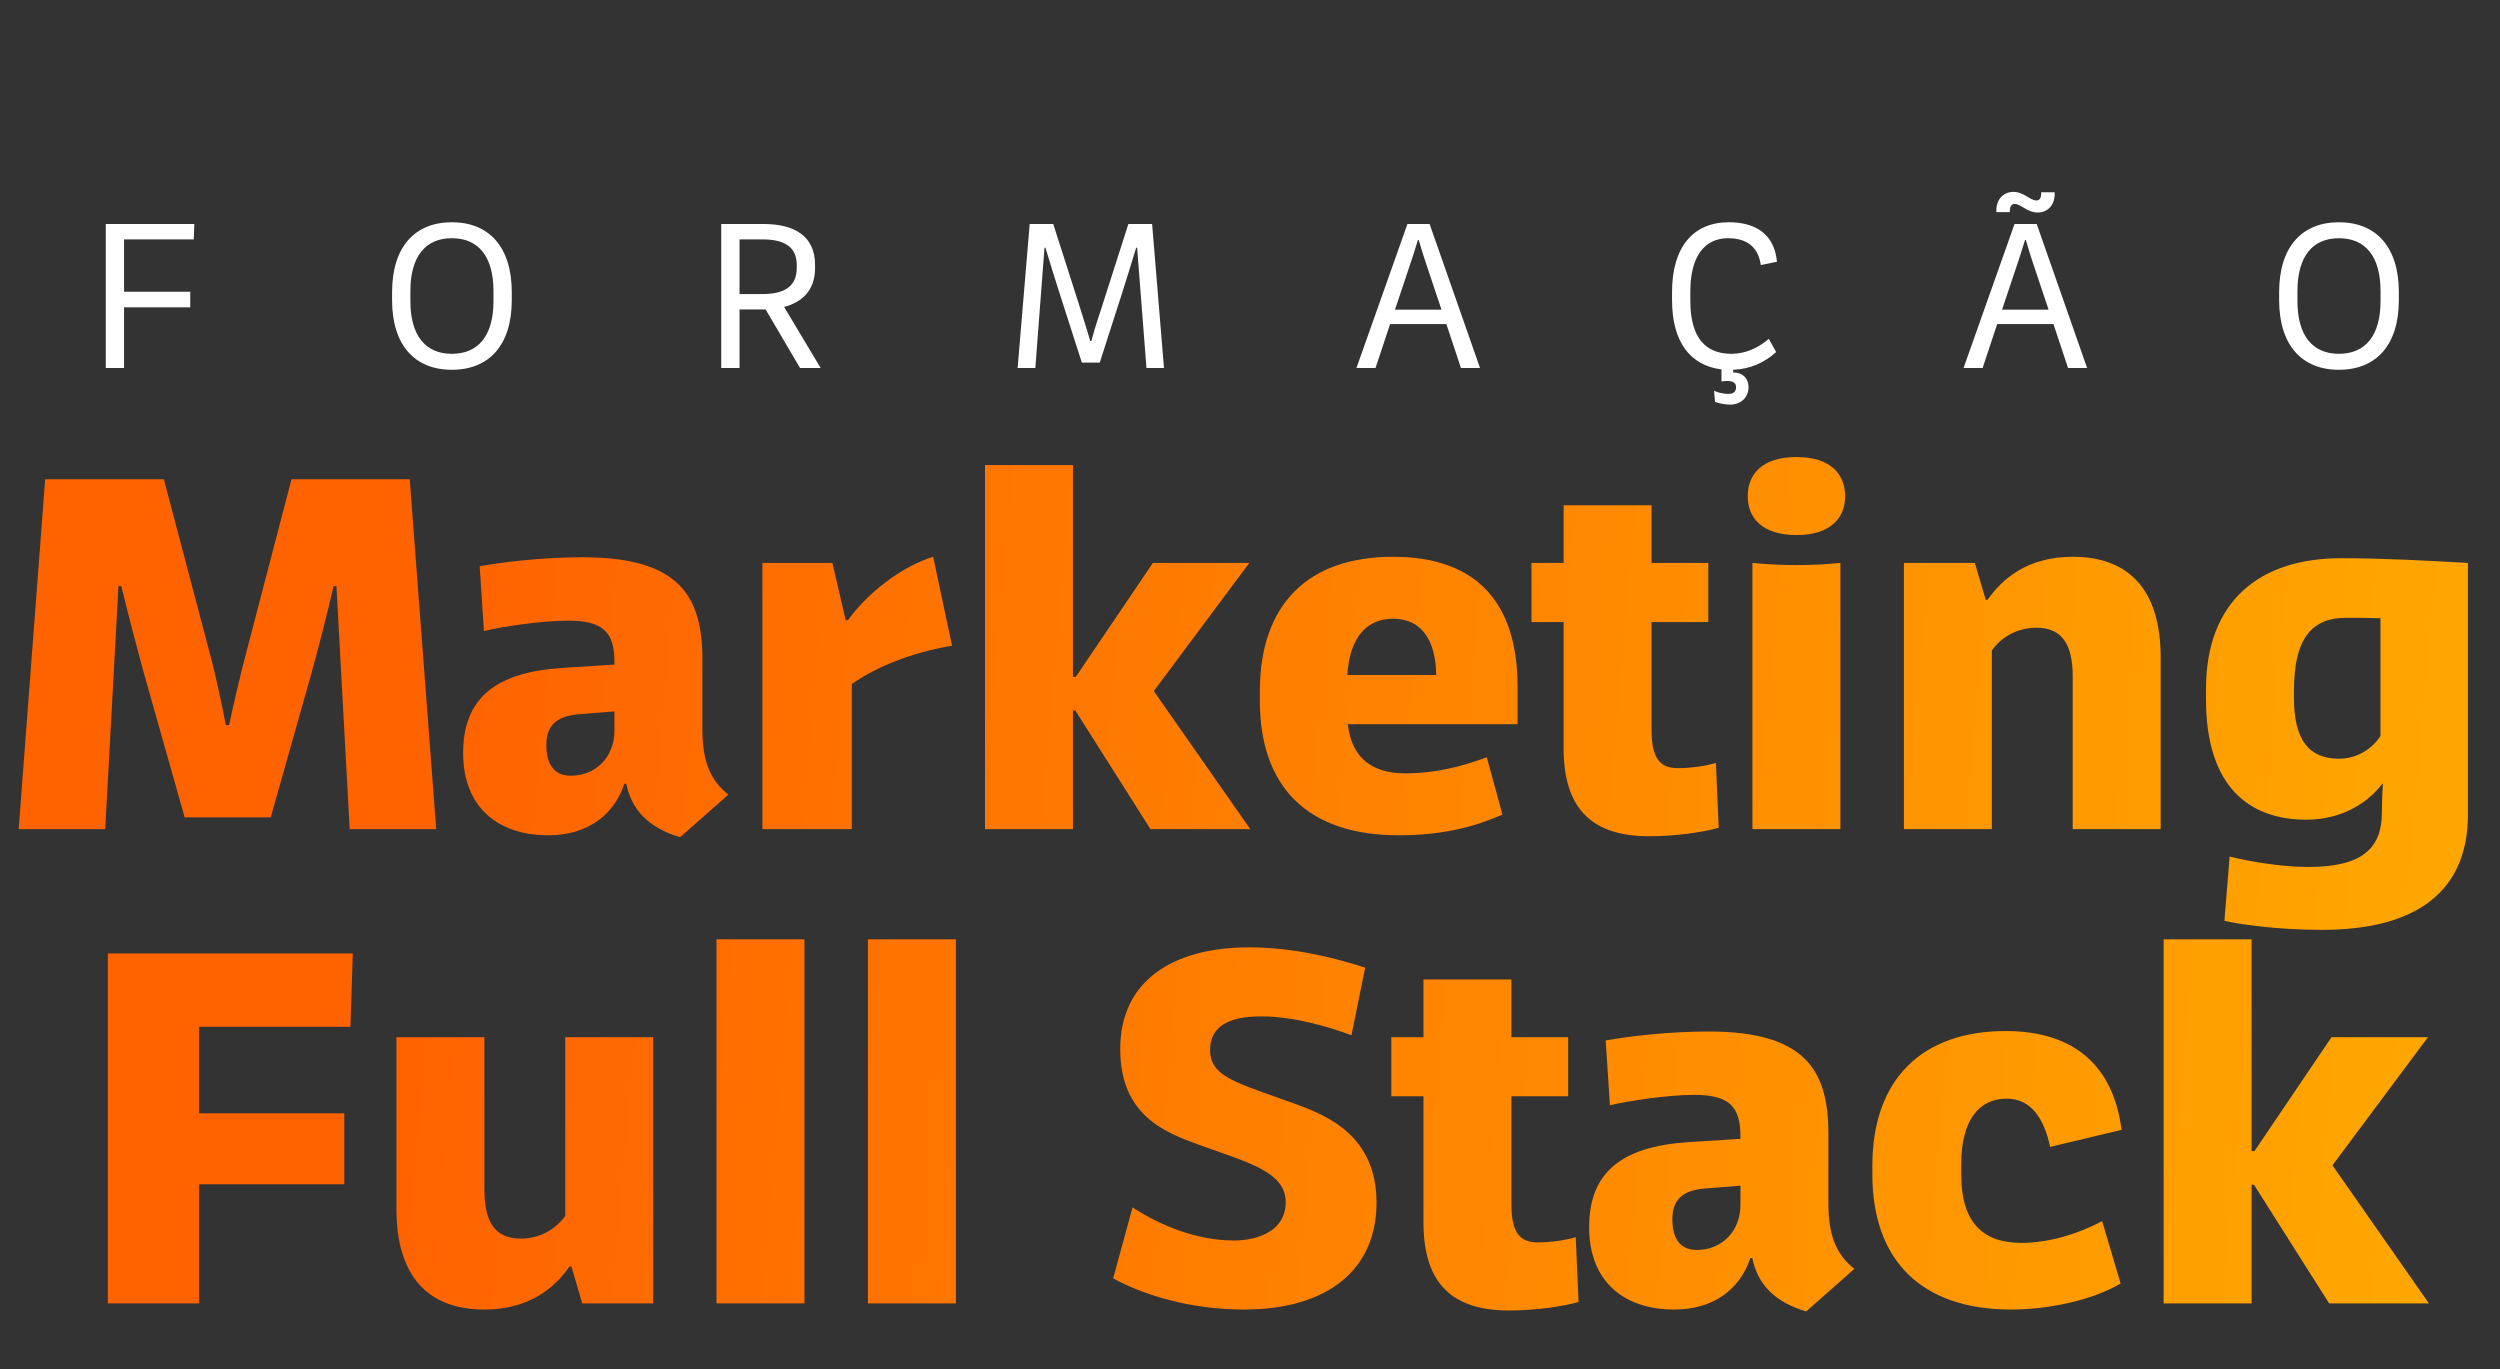 <svg width="796" height="436" viewBox="0 0 796 436" fill="none" xmlns="http://www.w3.org/2000/svg">
<rect x="0" y="0" width="796" height="436" fill="#333333" stroke="none"/>
<path d="M5.95 264L14.381 152.591H52.169L66.472 206.79C68.73 215.07 70.688 224.555 71.892 230.878H72.946C74.301 224.555 76.409 215.221 78.667 206.79L92.819 152.591H130.457L138.888 264H111.337L107.121 186.616H106.218C103.659 197.606 101.25 206.79 98.841 215.522L86.195 260.236H58.794L46.147 215.522C43.739 206.79 41.33 197.606 38.62 186.616H37.716L33.501 264H5.95ZM174.56 265.957C158.451 265.957 147.46 256.924 147.46 239.761C147.46 222.146 157.999 214.016 179.076 212.661L195.637 211.608V210.855C195.637 201.52 192.325 197.606 180.883 197.606C172.904 197.606 160.408 199.413 154.085 200.918L152.73 180.292C160.257 178.937 172.753 177.432 185.55 177.432C216.112 177.432 223.64 189.627 223.64 209.951V232.233C223.64 242.471 226.199 248.493 231.92 253.01L216.564 266.559C206.326 263.548 201.057 257.677 199.401 249.547H198.799C195.336 259.935 186.604 265.957 174.56 265.957ZM173.958 237.202C173.958 243.675 176.667 246.987 181.786 246.987C189.615 246.987 195.637 241.116 195.637 232.685V226.512L184.346 227.416C176.667 228.018 173.958 231.481 173.958 237.202ZM242.758 264V179.239H265.04L269.255 197.456H270.008C276.03 189.025 286.87 180.443 297.108 177.281L303.13 205.585C290.634 207.693 279.493 212.059 271.213 217.78V264H242.758ZM366.317 264L342.379 226.211H341.627V264H313.624V148.074H341.627V215.522H342.53L367.07 179.239H397.783L367.371 220.038L398.084 264H366.317ZM445.393 265.957C416.336 265.957 401.13 250.601 401.13 223.05V220.189C401.13 192.337 416.487 177.281 443.586 177.281C470.385 177.281 483.182 192.186 483.182 218.533V230.577H429.133C430.338 241.116 436.661 246.235 447.35 246.235C457.588 246.235 466.019 243.826 473.396 241.116L478.364 259.333C468.729 263.699 458.04 265.957 445.393 265.957ZM428.983 214.92H457.287C457.136 203.628 452.469 197.004 443.586 197.004C435.306 197.004 429.736 202.725 428.983 214.92ZM525.106 266.258C507.04 266.258 497.856 257.677 497.856 238.255V198.058H487.618V179.239H497.856V160.871H525.859V179.239H543.925V198.058H525.859V232.534C525.859 241.417 528.569 244.579 534.139 244.579C538.656 244.579 543.323 243.826 546.334 242.923L547.238 263.548C542.721 264.903 533.688 266.258 525.106 266.258ZM557.979 179.239C567.313 180.142 576.647 180.142 585.981 179.239V264H557.979V179.239ZM556.473 158.011C556.473 150.935 561.14 145.515 571.98 145.515C582.82 145.515 587.487 150.935 587.487 158.011C587.487 164.936 582.82 170.356 571.98 170.356C561.14 170.356 556.473 164.936 556.473 158.011ZM606.203 264V179.239H628.786L632.248 190.982H632.851C637.367 184.508 645.346 177.281 659.95 177.281C677.866 177.281 687.953 187.82 687.953 209.349V264H659.95V215.371C659.95 205.284 656.638 199.864 648.357 199.864C642.185 199.864 637.066 203.026 634.205 207.091V264H606.203ZM739.269 296.068C724.063 296.068 712.32 294.111 708.255 293.207L709.911 272.732C714.729 273.937 725.418 276.044 735.054 276.044C752.367 276.044 758.389 269.872 758.389 258.731C758.389 255.87 758.54 252.558 758.691 249.547H758.54C754.174 255.268 746.044 260.989 734.301 260.989C716.536 260.989 702.384 250.902 702.384 222.598V219.436C702.384 191.584 719.246 177.733 745.442 177.733C758.691 177.733 772.391 178.486 785.79 179.239V259.333C785.79 283.271 770.133 296.068 739.269 296.068ZM730.387 222.146C730.387 235.696 735.204 241.568 744.689 241.568C750.862 241.568 755.529 238.105 757.938 234.341V196.853C754.023 196.703 750.26 196.703 747.098 196.703C736.258 196.703 730.387 203.026 730.387 219.888V222.146ZM112.33 303.591L111.577 326.926H63.4V354.478H109.62V377.061H63.4V415H34.344V303.591H112.33ZM207.977 330.239V415H185.394L181.932 403.257H181.329C176.813 409.731 168.833 416.957 154.23 416.957C136.314 416.957 126.227 406.418 126.227 384.889V330.239H154.23V378.867C154.23 388.954 157.542 394.374 165.822 394.374C171.995 394.374 177.114 391.213 179.974 387.148V330.239H207.977ZM228.129 299.074H256.132V415H228.129V299.074ZM276.353 299.074H304.356V415H276.353V299.074ZM395.978 416.957C378.363 416.957 363.459 411.989 354.425 407.021L360.598 384.438C369.631 390.309 381.224 394.976 392.817 394.976C400.946 394.976 409.377 391.664 409.377 382.782C409.377 375.856 403.355 372.243 392.515 368.329L381.525 364.414C370.685 360.5 356.684 354.929 356.684 334.002C356.684 312.323 373.395 301.633 397.785 301.633C411.937 301.633 425.487 305.096 434.67 308.107L430.304 329.636C423.529 327.077 412.087 323.614 401.549 323.614C391.311 323.614 385.289 326.776 385.289 334.304C385.289 341.078 390.558 343.638 401.398 347.552L412.388 351.467C423.228 355.381 438.284 362.005 438.284 382.932C438.284 404.01 423.078 416.957 395.978 416.957ZM480.484 417.258C462.418 417.258 453.234 408.677 453.234 389.255V349.058H442.997V330.239H453.234V311.871H481.237V330.239H499.303V349.058H481.237V383.534C481.237 392.417 483.947 395.579 489.517 395.579C494.034 395.579 498.701 394.826 501.712 393.923L502.616 414.548C498.099 415.903 489.066 417.258 480.484 417.258ZM533.079 416.957C516.97 416.957 505.98 407.924 505.98 390.761C505.98 373.146 516.518 365.016 537.596 363.661L554.157 362.608V361.855C554.157 352.52 550.844 348.606 539.402 348.606C531.423 348.606 518.927 350.413 512.604 351.918L511.249 331.292C518.777 329.937 531.272 328.432 544.069 328.432C574.632 328.432 582.159 340.627 582.159 360.951V383.233C582.159 393.471 584.719 399.493 590.44 404.01L575.083 417.559C564.846 414.548 559.576 408.677 557.92 400.547H557.318C553.855 410.935 545.123 416.957 533.079 416.957ZM532.477 388.202C532.477 394.675 535.187 397.987 540.306 397.987C548.134 397.987 554.157 392.116 554.157 383.685V377.512L542.865 378.416C535.187 379.018 532.477 382.481 532.477 388.202ZM640.271 416.957C611.967 416.957 596.158 401.45 596.158 373.899V371.189C596.158 343.487 612.117 328.281 638.614 328.281C660.595 328.281 672.941 339.573 675.5 359.747L652.766 365.167C650.809 355.983 646.594 349.81 638.916 349.81C630.184 349.81 624.462 356.585 624.462 370.587V374.05C624.462 388.804 630.936 395.729 643.583 395.729C652.917 395.729 662.251 392.568 669.327 388.804L675.199 408.677C665.714 414.247 651.713 416.957 640.271 416.957ZM741.598 415L717.66 377.211H716.907V415H688.904V299.074H716.907V366.522H717.81L742.35 330.239H773.063L742.651 371.038L773.364 415H741.598Z" fill="url(#paint0_linear_45_6)"/>
<path d="M61.875 71.322L61.689 76.218H39.504V92.887H60.573V97.845H39.504V117.179H33.679V71.322H61.875ZM143.863 117.737C132.027 117.737 124.839 109.867 124.839 95.552V93.011C124.839 78.696 132.027 70.764 143.863 70.764C155.761 70.764 162.95 78.696 162.95 93.011V95.552C162.95 109.867 155.761 117.737 143.863 117.737ZM130.664 95.862C130.664 106.954 135.559 112.655 143.863 112.655C152.229 112.655 157.125 106.954 157.125 95.862V92.701C157.125 81.547 152.229 75.846 143.863 75.846C135.559 75.846 130.664 81.547 130.664 92.701V95.862ZM229.642 117.179V71.322H243.089C252.818 71.322 259.511 75.04 259.511 84.335V85.389C259.511 92.391 255.421 96.234 249.658 97.721L261.308 117.179H254.739L243.771 98.526H243.089H235.467V117.179H229.642ZM235.467 93.631H242.717C249.906 93.631 253.686 91.09 253.686 85.327V84.397C253.686 78.696 249.906 76.218 242.717 76.218H235.467V93.631ZM324.012 117.179L327.854 71.322H335.352L343.78 97.659C344.772 100.943 346.135 105.033 347.127 108.565H347.498C348.428 105.033 349.729 100.943 350.845 97.659L359.272 71.322H366.833L370.613 117.179H365.036L362.061 78.882H361.751C360.14 84.212 358.715 88.797 356.918 94.436L350.163 115.444H344.462L337.707 94.436C335.91 88.797 334.485 84.274 332.874 78.882H332.564L329.651 117.179H324.012ZM431.89 117.179L448.126 71.322H455.191L471.241 117.179H465.168L460.52 103.174H442.611L437.963 117.179H431.89ZM444.16 98.588H458.971L454.199 84.335C453.394 81.981 452.65 79.626 451.72 76.403H451.472C450.481 79.626 449.737 81.981 448.932 84.335L444.16 98.588ZM532.378 95.552V93.011C532.378 78.634 539.133 70.764 550.473 70.764C558.715 70.764 564.974 74.359 565.779 83.344L560.636 84.397C559.892 78.882 556.422 75.846 550.225 75.846C542.727 75.846 538.203 81.671 538.203 92.701V95.862C538.203 107.512 543.037 112.655 551.279 112.655C555.555 112.655 559.707 110.92 563.177 107.884L565.532 112.098C561.751 115.444 557.476 117.489 551.836 117.737V118.604H552.084C554.501 118.604 556.732 120.154 556.732 123.314C556.732 126.66 554.129 128.829 550.907 128.829C549.358 128.829 547.623 128.52 546.073 127.962L545.763 124.43C546.817 124.925 548.614 125.421 550.349 125.421C551.651 125.421 552.766 124.863 552.766 123.314C552.766 121.269 550.721 121.083 548.118 121.455V117.613C538.389 116.436 532.378 109.123 532.378 95.552ZM625.191 117.179L641.426 71.322H648.491L664.541 117.179H658.468L653.82 103.174H635.911L631.263 117.179H625.191ZM635.663 67.542C635.415 63.638 637.77 61.097 641.055 61.097C644.401 61.097 646.384 63.824 648.367 63.824C649.482 63.824 649.978 62.956 649.916 61.221H654.192C654.44 65.125 652.085 67.666 648.801 67.666C645.454 67.666 643.471 64.939 641.488 64.939C640.373 64.939 639.877 65.807 639.939 67.542H635.663ZM637.46 98.588H652.271L647.499 84.335C646.694 81.981 645.95 79.626 645.021 76.403H644.773C643.781 79.626 643.038 81.981 642.232 84.335L637.46 98.588ZM744.703 117.737C732.867 117.737 725.678 109.867 725.678 95.552V93.011C725.678 78.696 732.867 70.764 744.703 70.764C756.601 70.764 763.79 78.696 763.79 93.011V95.552C763.79 109.867 756.601 117.737 744.703 117.737ZM731.504 95.862C731.504 106.954 736.399 112.655 744.703 112.655C753.069 112.655 757.964 106.954 757.964 95.862V92.701C757.964 81.547 753.069 75.846 744.703 75.846C736.399 75.846 731.504 81.547 731.504 92.701V95.862Z" fill="white"/>
<defs>
<linearGradient id="paint0_linear_45_6" x1="156.405" y1="37.261" x2="806.789" y2="93.726" gradientUnits="userSpaceOnUse">
<stop stop-color="#FF6300"/>
<stop offset="1" stop-color="#FFA800"/>
</linearGradient>
</defs>
</svg>
